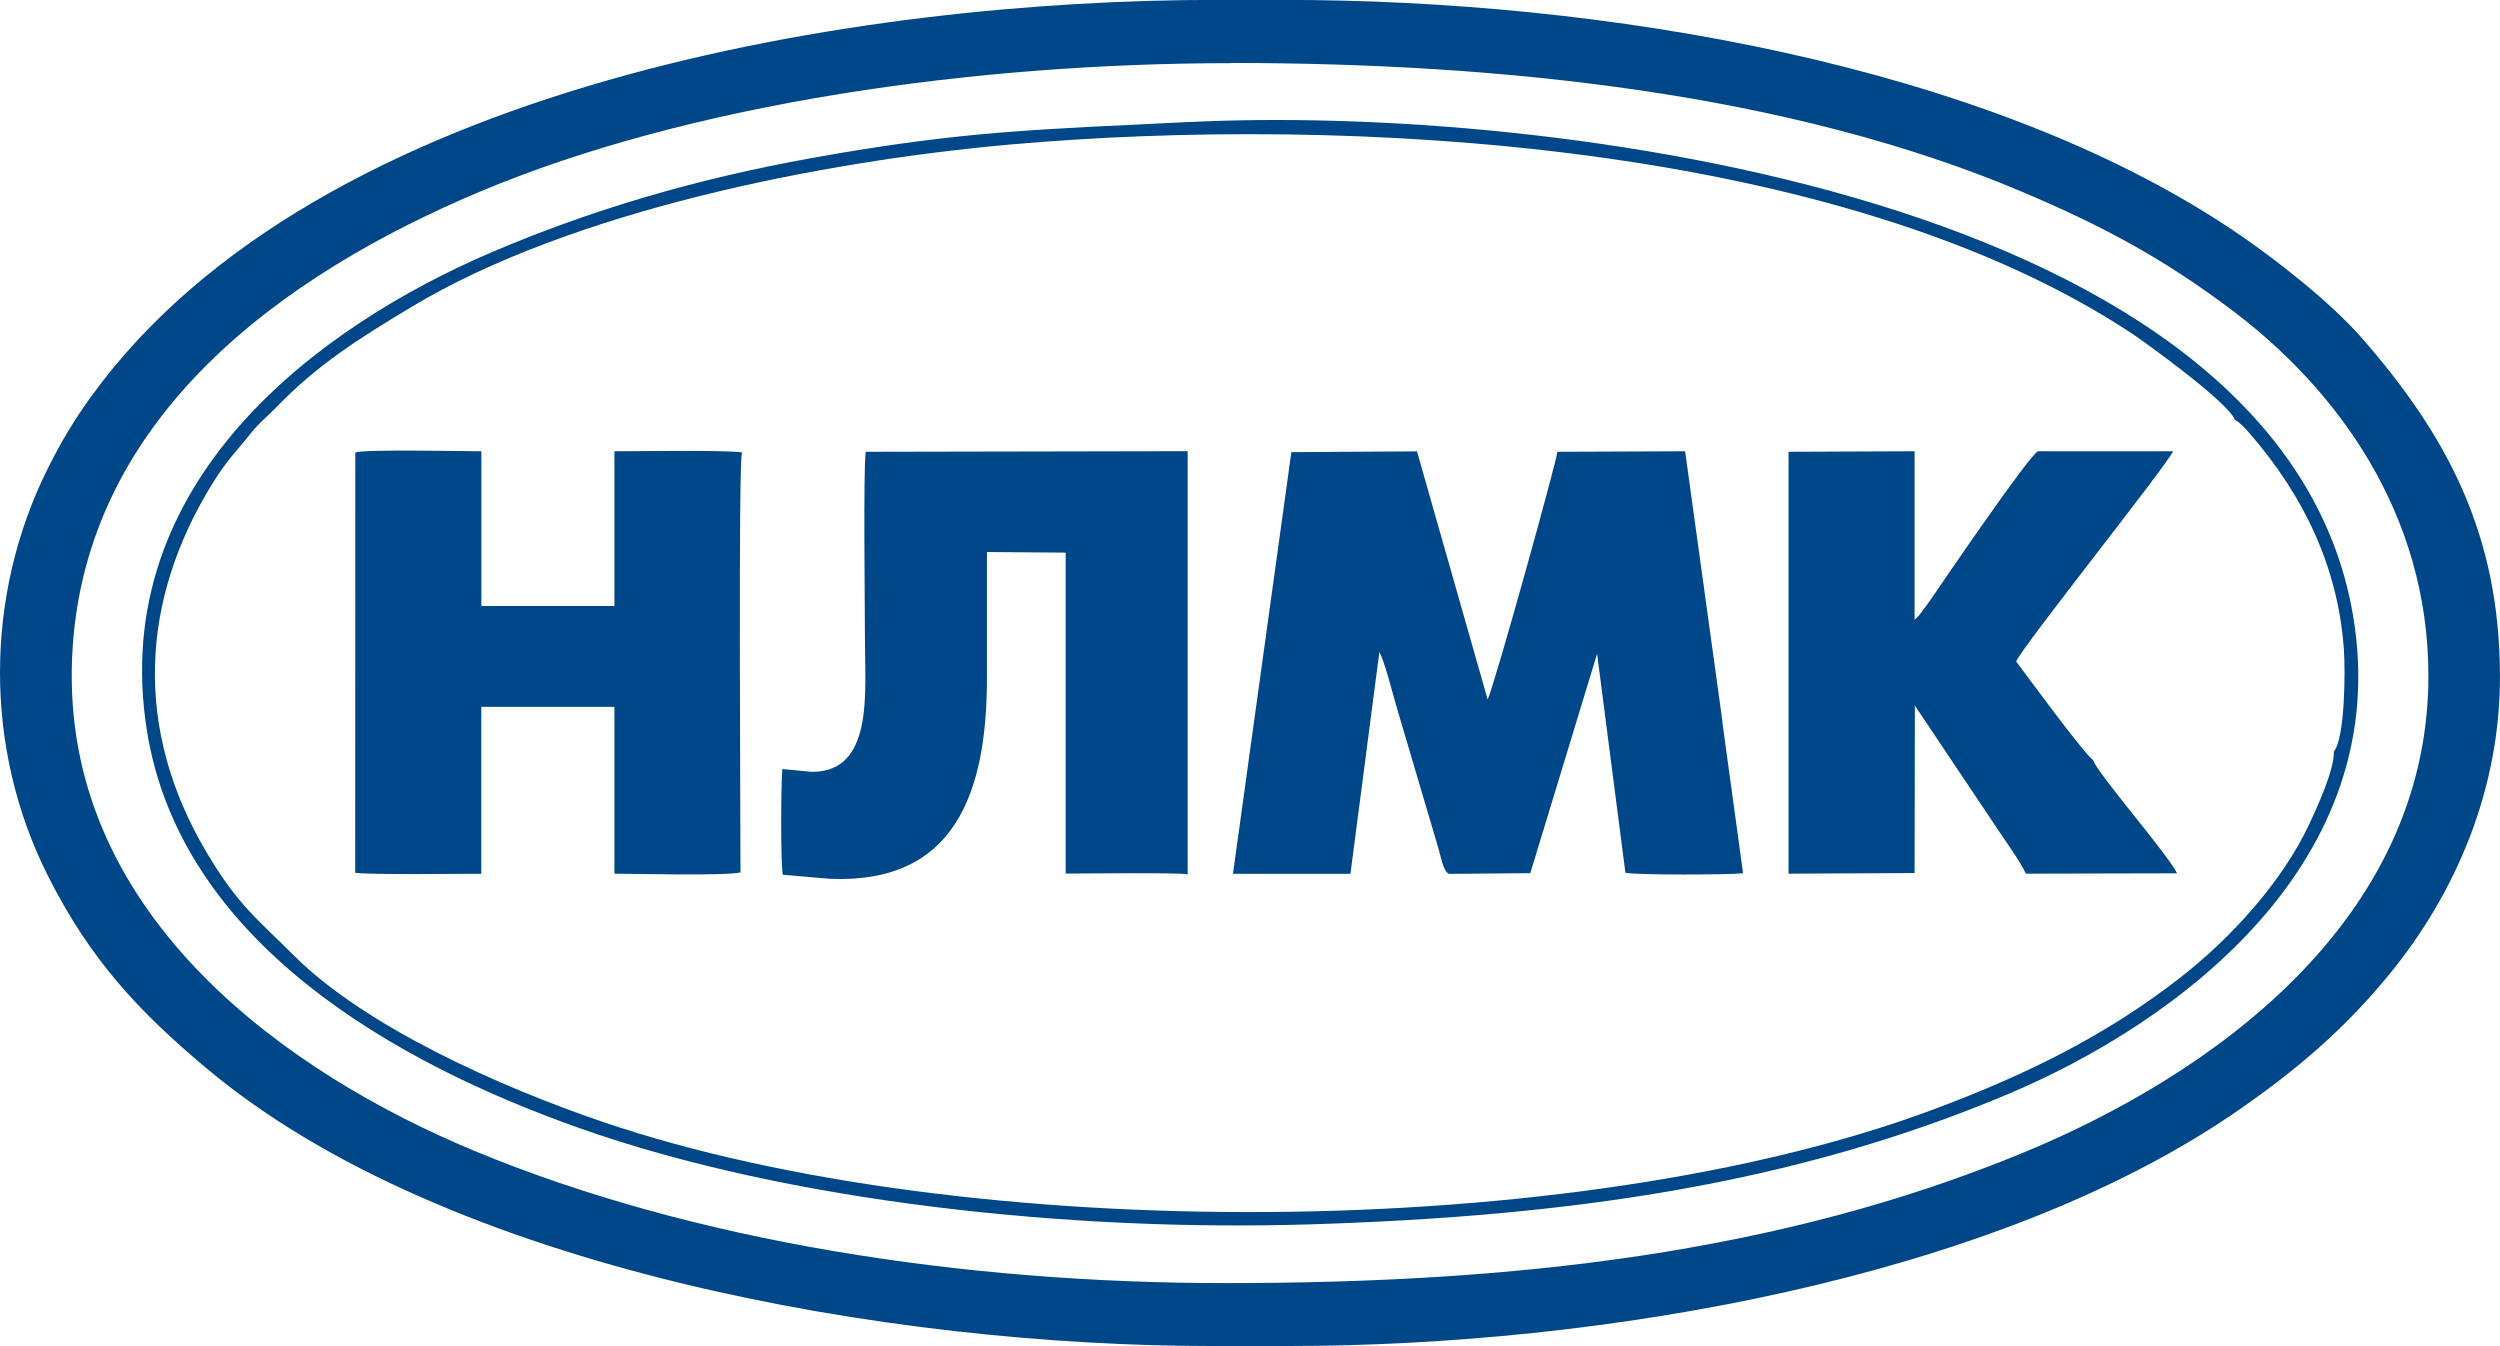 <?xml version="1.0" encoding="UTF-8"?> <!-- Creator: CorelDRAW --> <svg xmlns="http://www.w3.org/2000/svg" xmlns:xlink="http://www.w3.org/1999/xlink" xmlns:xodm="http://www.corel.com/coreldraw/odm/2003" xml:space="preserve" width="71.65mm" height="38.579mm" style="shape-rendering:geometricPrecision; text-rendering:geometricPrecision; image-rendering:optimizeQuality; fill-rule:evenodd; clip-rule:evenodd" viewBox="0 0 282.59 152.16"> <defs> <style type="text/css"> <![CDATA[ .fil0 {fill:#004789} ]]> </style> </defs> <g id="Слой_x0020_1">  <g id="_2247326652496"> <path class="fil0" d="M139.21 7.12c30.71,-0 63.11,3.46 89.34,14.55 9.32,3.94 16.19,7.68 23.89,13.5 11.76,8.89 22.05,22.87 22.06,41.2 0.01,27.9 -24.76,45.21 -45.64,53.86 -27.84,11.53 -57.99,14.81 -90.33,14.81 -29.61,0 -60.13,-4.65 -84.94,-14.96 -20.87,-8.67 -45.91,-26.2 -45.48,-54.39 0.44,-28.53 24.51,-44.89 45.93,-53.94 24.13,-10.19 56.5,-14.61 85.17,-14.61zm6.38 145.03c35.22,-0 79.47,-7.55 106.93,-26.31 7.08,-4.84 12.54,-9.57 17.57,-15.71 7.61,-9.3 12.54,-21.04 12.5,-33.77 -0.05,-16.08 -6.03,-27.18 -15.63,-38.17 -3.53,-4.04 -9.82,-8.98 -14.52,-12.14 -28.16,-18.89 -71.48,-26.06 -107.3,-26.06l-7.75 0c-39.53,-0 -101.38,9.32 -127.07,44.81 -1.91,2.64 -3.38,5.06 -4.97,8.26 -7.12,14.33 -7.16,31.57 0.03,45.87 4.81,9.58 10.32,15.41 17.9,21.78 27.26,22.91 77.74,31.44 113.65,31.44l8.66 0z"></path> <path class="fil0" d="M194.71 81.63l-4.23 -30.62 -14.44 0.06c0.02,0.72 -7.12,26.44 -7.88,28l-7.99 -28.05 -14.2 0.09 -6.6 47.66 13.28 -0 3.27 -25.08c0.66,1.27 1.5,4.74 1.98,6.33 0.63,2.11 1.24,4.2 1.87,6.33l2.81 9.5c0.28,0.89 0.58,2.77 1.23,2.93l9.17 -0.08 7.55 -24.8 3.2 24.75c1.17,0.28 11.78,0.24 13.3,0.06l-2.34 -17.06z"></path> <path class="fil0" d="M54.41 79.9l15.04 0 -0 18.86c2.65,0.01 12.37,0.26 14.25,-0.14 0.01,-5.09 -0.26,-46.2 0.17,-47.49 -2.24,-0.27 -11.5,-0.12 -14.42,-0.12l0 17.49 -15.04 0 0 -17.49c-1.91,0 -13.35,-0.24 -14.25,0.14l-0.01 47.51c1.9,0.24 11.6,0.1 14.25,0.11l0 -18.86z"></path> <path class="fil0" d="M111.57 62.4l8.89 0.07 -0 36.28c1.76,0 13.03,-0.14 13.79,0.09l0 -47.84 -36.39 0.07c-0.29,1.94 -0.09,17.78 -0.09,21.19 0,5.99 1.01,14.99 -5.98,14.99l-3.36 -0.32c-0.15,1.95 -0.21,10.3 0.05,11.95l5.36 0.46c14.13,0.58 17.72,-9.75 17.72,-22.74l0 -14.19z"></path> <path class="fil0" d="M236.63 85.95c-1.1,-0.77 -7.95,-10.16 -8.73,-11.18 0.59,-1.55 17.11,-22.25 17.74,-23.76l-15.26 -0c-0.87,0.22 -10.9,14.95 -12.09,16.69 -0.35,0.51 -0.5,0.68 -0.86,1.18 -0.16,0.22 -0.27,0.4 -0.49,0.66l-0.52 0.53 -0 -19.06 -14.25 0.06 -0 47.69 14.25 -0.07 0.03 -18.93 9.53 14.23c0.9,1.35 2.39,3.4 3.02,4.77l17.09 -0.04c-0.96,-2.06 -9.2,-11.52 -9.46,-12.77z"></path> <path class="fil0" d="M252.6 47.44c0.62,0.34 1.15,0.92 1.71,1.57 6,6.91 10,15 10.64,24.49 0.16,2.39 0.13,9.91 -1.14,11.46 0.09,2.01 -1.96,6.45 -2.76,8.16 -3.1,6.65 -9,13.04 -14.68,17.45 -8.04,6.25 -16.81,10.74 -27.96,14.89 -40.46,15.07 -109.41,15.25 -150.21,1.38 -11.71,-3.98 -26.94,-10.8 -34.97,-18.82 -4.19,-4.19 -6.31,-5.67 -9.83,-11.58 -8.39,-14.09 -7.45,-28.57 0.46,-41.54 1.75,-2.87 2.83,-3.84 4.62,-6.08 0.86,-1.07 1.81,-1.81 2.72,-2.75 4.63,-4.8 9.13,-7.66 15.3,-11.37 18.03,-10.84 46.24,-16.45 67.64,-18.36 37.96,-3.37 93.94,-0.42 126.86,21.37 1.42,0.94 10.83,7.72 11.61,9.72zm-118.21 -33.65c-17.16,0.86 -25.4,0.97 -42.72,4.09 -13.1,2.36 -25.06,5.9 -36.25,10.7 -19.12,8.21 -43.39,25.71 -38.8,54.11 3.87,23.92 28.22,37.53 48.87,44.83 23.72,8.39 55.6,11.72 82.61,10.88 29.03,-0.9 54.53,-4.44 78.96,-14.76 18.86,-7.97 43.71,-26 38.91,-54.13 -8.09,-47.41 -91.45,-57.73 -131.58,-55.71z"></path> </g> </g> </svg> 